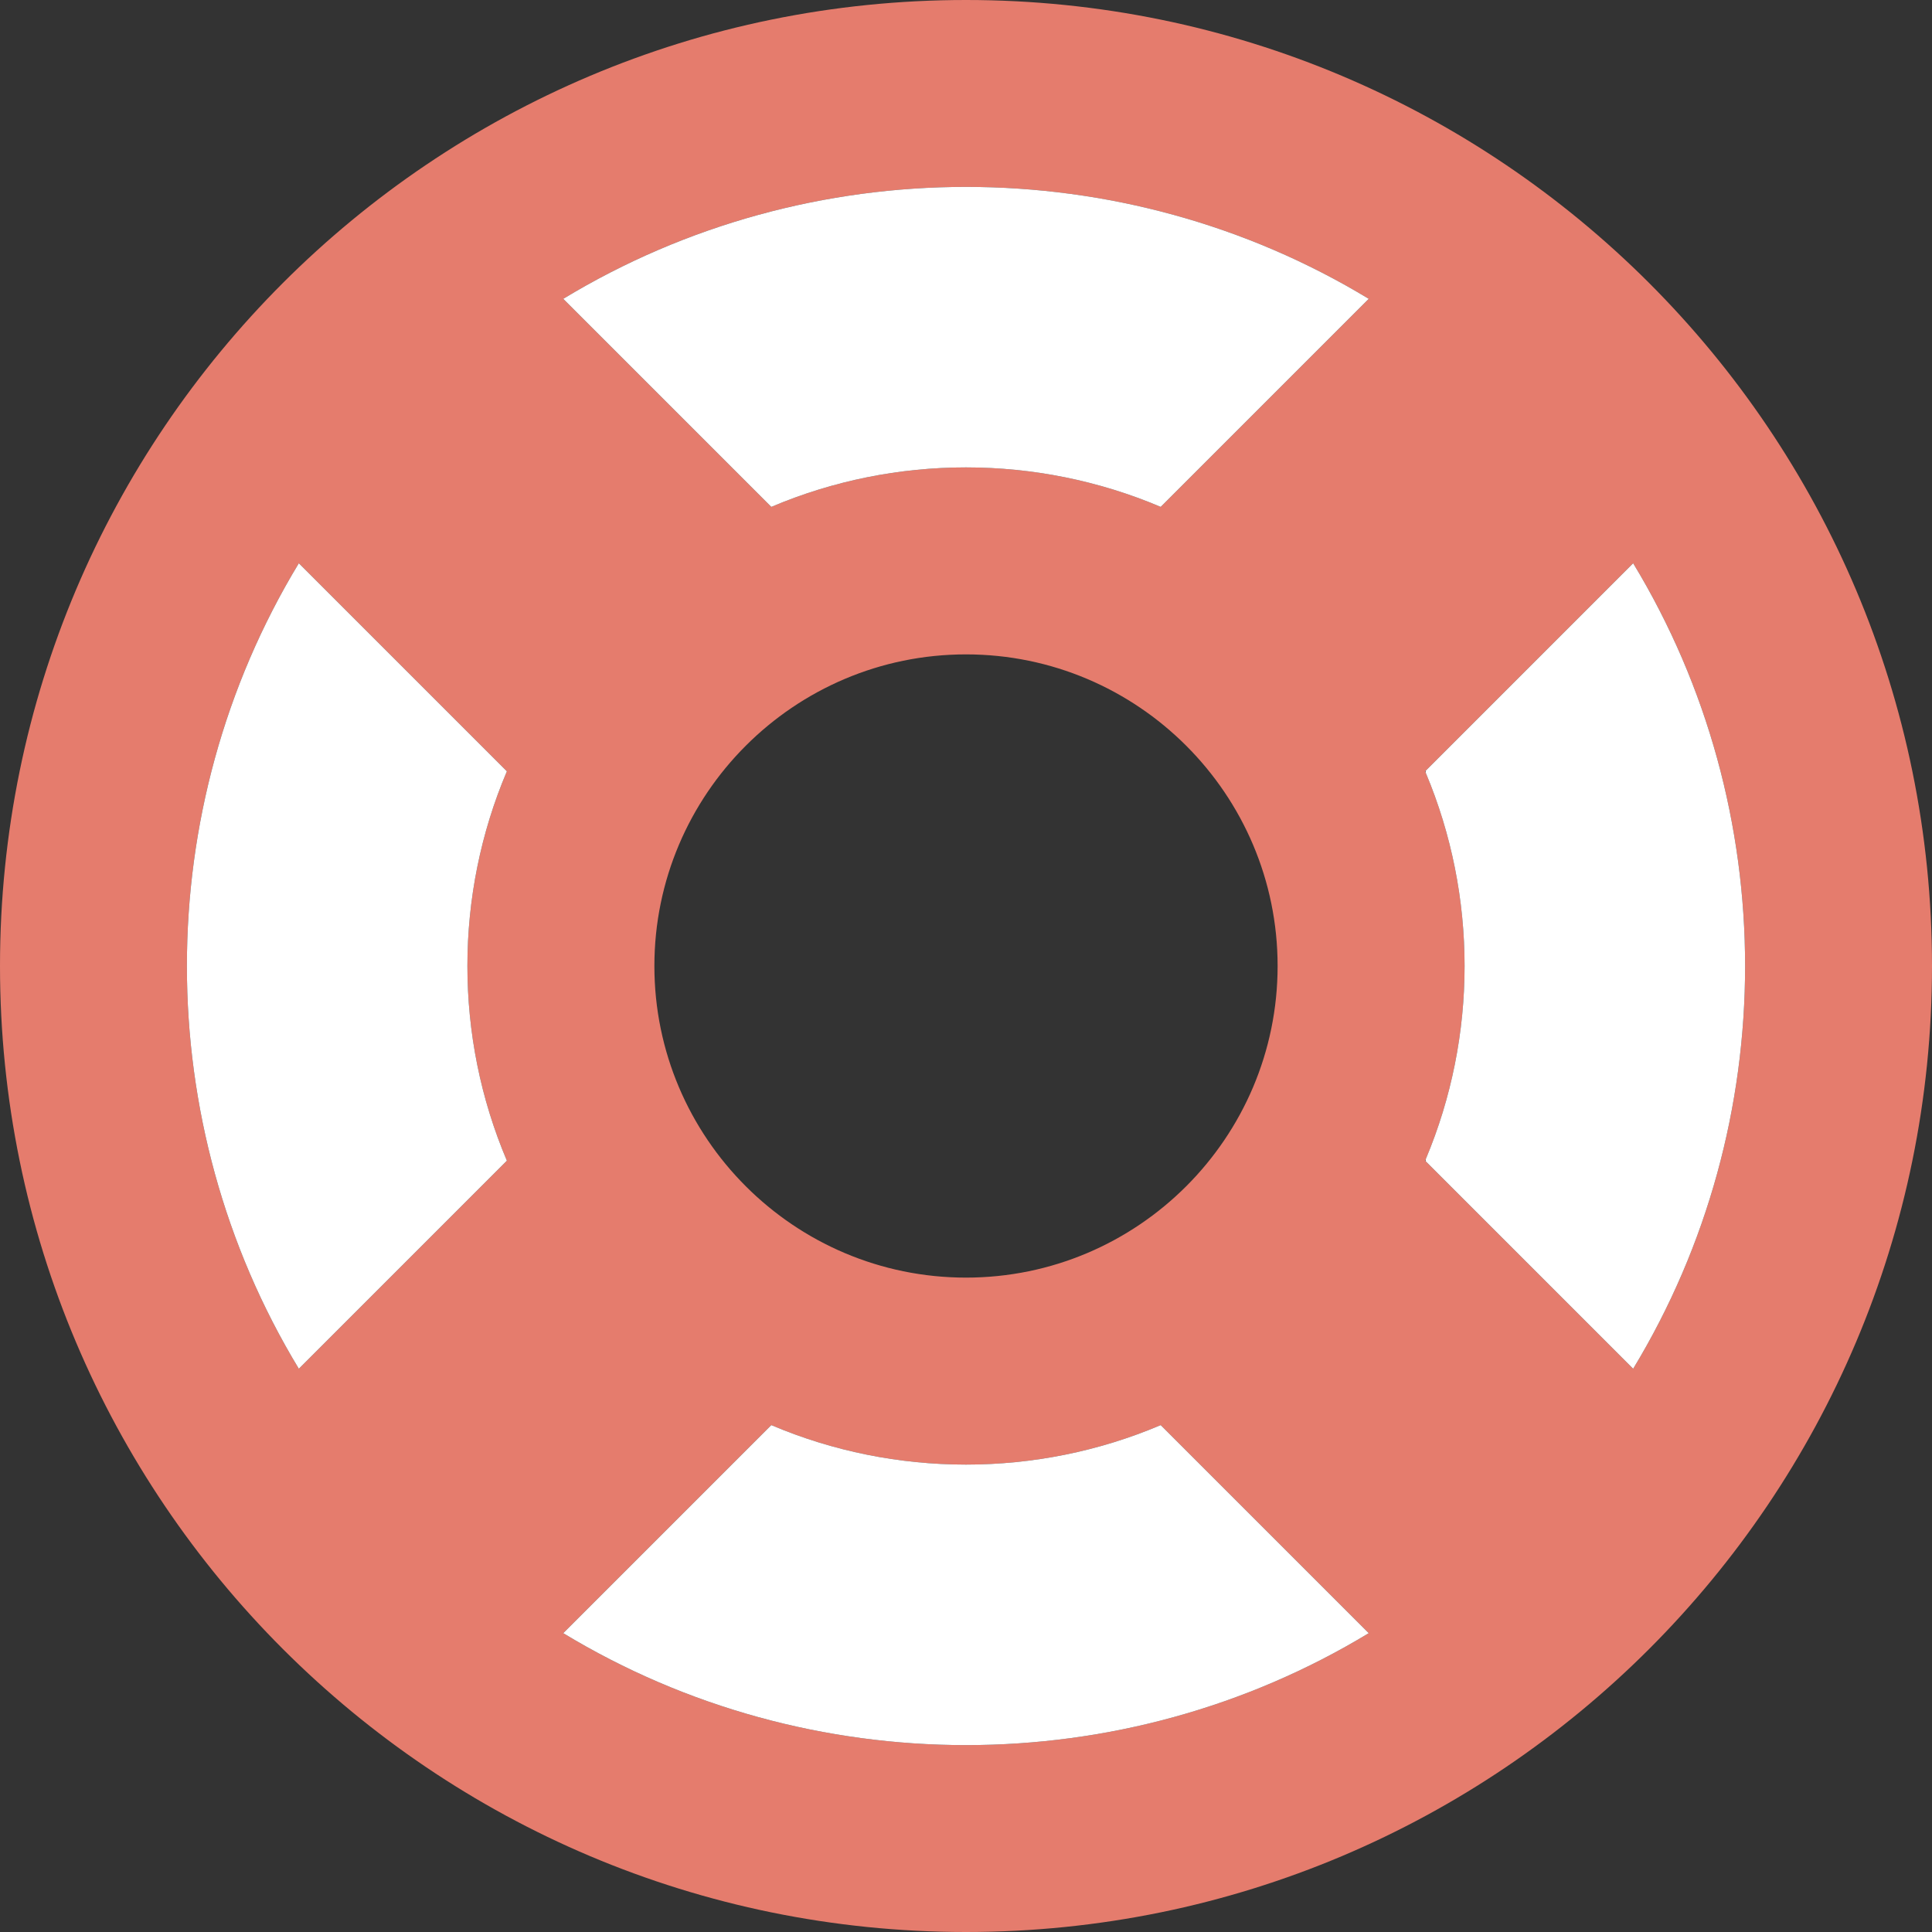<?xml version="1.0" encoding="UTF-8"?>
<svg width="496px" height="496px" viewBox="0 0 496 496" xmlns="http://www.w3.org/2000/svg" xmlns:xlink="http://www.w3.org/1999/xlink" version="1.1">
  <rect x="0" y="0" width="496" height="496" fill="#333333" stroke="none"/>
  <!-- Generated by Pixelmator Pro 2.1.2 -->
  <path id="Path" d="M248 496 C384.967 496 496 384.967 496 248 496 111.033 384.967 0 248 0 111.033 0 0 111.033 0 248 0 384.967 111.033 496 248 496 Z M144.602 419.28 L198.013 365.869 C229.819 379.375 266.141 379.391 297.987 365.869 L351.398 419.28 C288.181 457.599 207.819 457.599 144.602 419.28 Z M328 248 C328 292.112 292.112 328 248 328 203.888 328 168 292.112 168 248 168 203.888 203.888 168 248 168 292.112 168 328 203.888 328 248 Z M419.28 351.398 L365.869 297.987 C379.374 266.181 379.391 229.859 365.869 198.013 L419.28 144.602 C457.599 207.819 457.599 288.181 419.28 351.398 Z M351.397 76.72 L297.986 130.131 C266.18 116.626 229.858 116.609 198.013 130.131 L144.602 76.72 C207.819 38.401 288.181 38.401 351.397 76.72 Z M76.72 144.602 L130.131 198.013 C116.625 229.819 116.609 266.141 130.131 297.987 L76.72 351.398 C38.401 288.181 38.401 207.819 76.72 144.602 Z" fill="#e57c6d" fill-opacity="1" stroke="none"/>
  <path id="Rectangle" d="M248 448.02 C212.105 448.02 176.21 438.439 144.602 419.279 L198.014 365.869 C229.82 379.375 266.14 379.391 297.986 365.869 L351.398 419.279 C319.79 438.439 283.895 448.02 248 448.02 Z M76.721 351.398 C38.402 288.181 38.402 207.819 76.721 144.602 L130.131 198.014 C116.625 229.82 116.609 266.14 130.131 297.986 L76.721 351.398 Z M419.279 351.398 L366 298.117 366 297.672 C379.328 266.046 379.345 229.994 366 198.328 L366 197.883 419.279 144.602 C457.598 207.819 457.598 288.181 419.279 351.398 Z M198.014 130.131 L144.602 76.721 C207.818 38.402 288.181 38.402 351.396 76.721 L297.986 130.131 C266.18 116.626 229.859 116.609 198.014 130.131 Z" fill="#ffffff" fill-opacity="1" stroke="none"/>
</svg>
